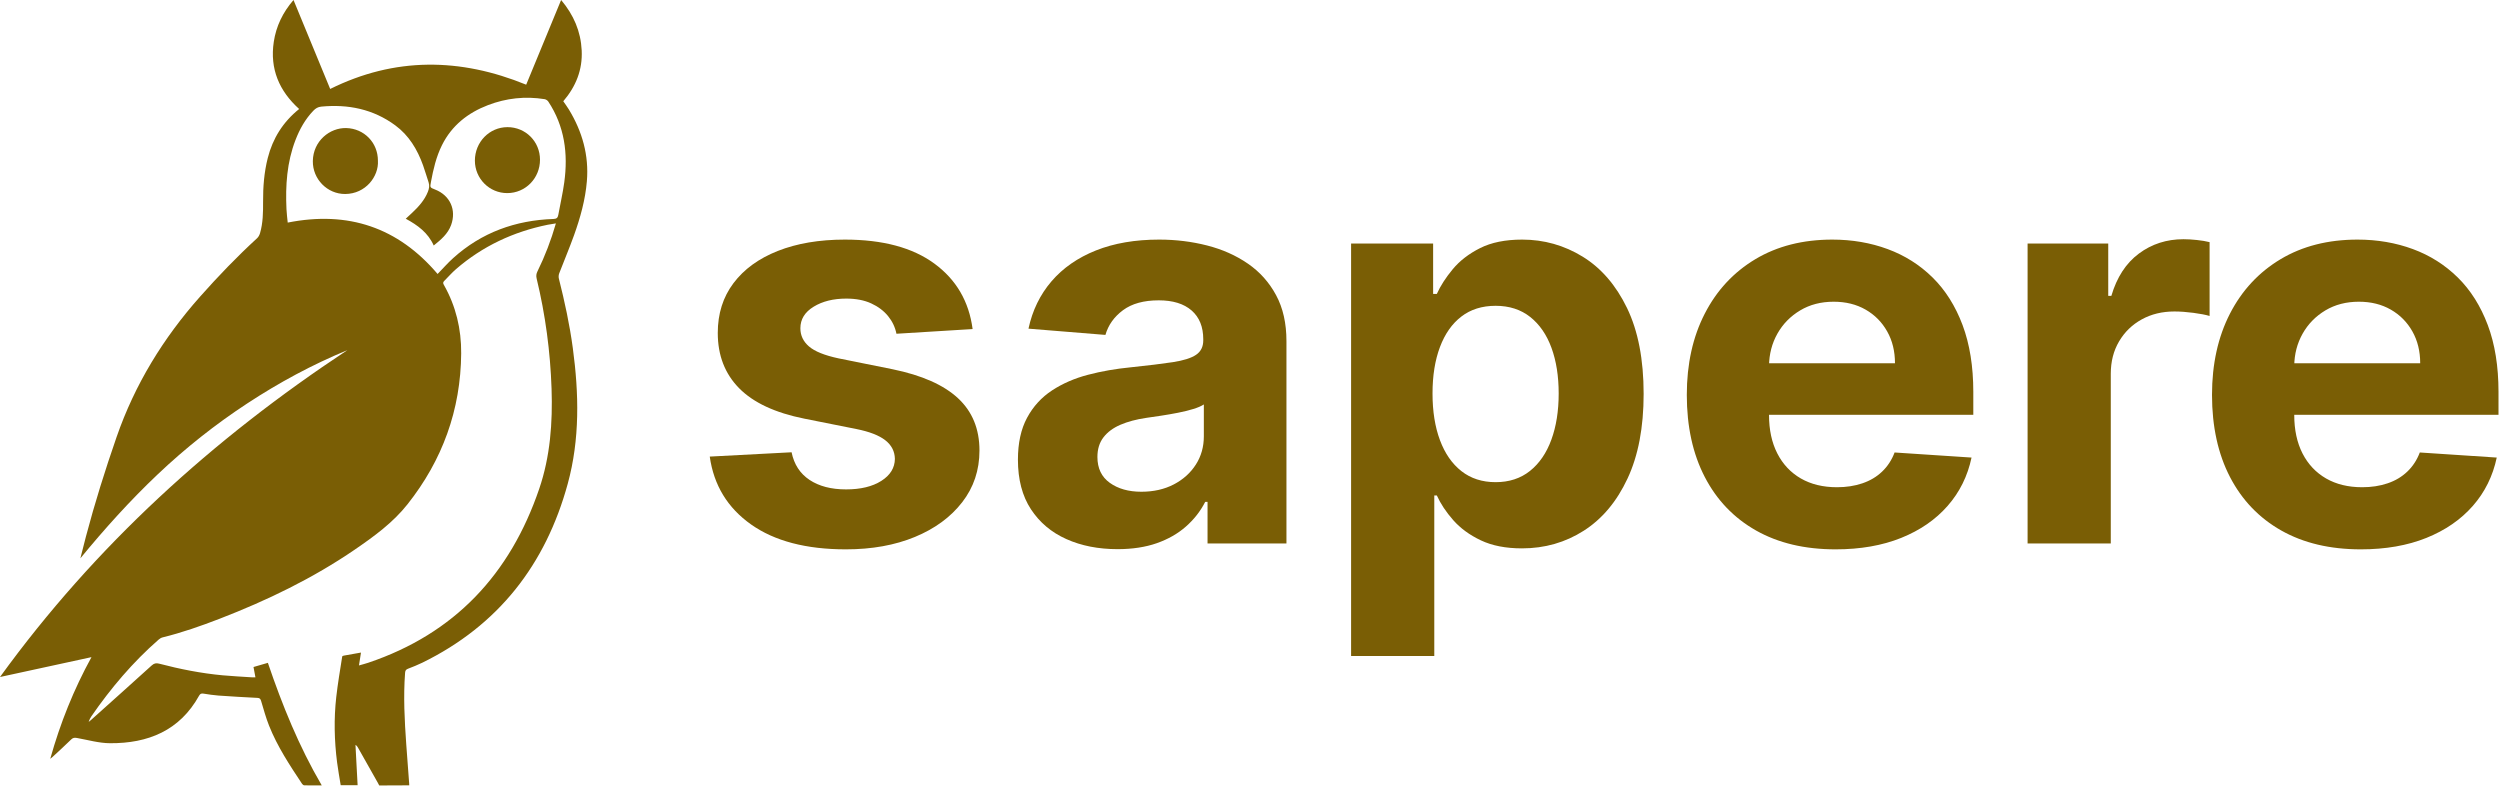 <svg xmlns="http://www.w3.org/2000/svg" xmlns:xlink="http://www.w3.org/1999/xlink" width="112px" height="36px" viewBox="0 0 112 36"><title>sapere logo new - sml</title><g id="Page-1" stroke="none" stroke-width="1" fill="none" fill-rule="evenodd"><g id="sapere-logo-new---sml" transform="translate(-0, -0)" fill="#7A5E05" fill-rule="nonzero"><g id="owl" transform="translate(-0, 0)"><path d="M22.735,5.696 C21.925,5.697 21.276,6.364 21.275,7.195 C21.275,8.001 21.925,8.653 22.726,8.651 C23.541,8.65 24.192,7.986 24.192,7.157 C24.193,6.342 23.547,5.695 22.735,5.696" id="Fill-1"></path><path d="M15.514,5.737 C14.779,5.717 14.028,6.312 14.015,7.216 C14.004,8.025 14.664,8.696 15.465,8.691 C16.381,8.686 16.972,7.904 16.931,7.203 C16.933,6.387 16.31,5.759 15.514,5.737" id="Fill-3"></path><g id="Fill-5-Clipped"><path d="M25.718,10.535 C25.998,9.752 26.222,8.952 26.292,8.118 C26.389,6.959 26.087,5.896 25.488,4.909 C25.411,4.781 25.321,4.662 25.235,4.536 C25.799,3.877 26.103,3.127 26.06,2.259 C26.019,1.408 25.701,0.667 25.138,-2.3306281e-16 C24.61,1.279 24.094,2.53 23.573,3.794 C20.614,2.585 17.688,2.55 14.792,3.985 C14.243,2.655 13.7,1.338 13.149,-2.3306281e-16 C12.669,0.556 12.37,1.176 12.265,1.876 C12.083,3.083 12.506,4.076 13.402,4.883 C12.678,5.465 12.22,6.197 11.996,7.077 C11.832,7.722 11.782,8.378 11.786,9.041 C11.788,9.513 11.783,9.986 11.65,10.444 C11.626,10.527 11.579,10.617 11.516,10.674 C10.616,11.5 9.771,12.378 8.961,13.292 C7.313,15.148 6.041,17.222 5.224,19.576 C4.713,21.05 4.246,22.536 3.848,24.043 C3.762,24.365 3.683,24.689 3.601,25.012 C4.688,23.688 5.828,22.423 7.067,21.249 C8.308,20.073 9.643,19.015 11.072,18.077 C12.496,17.143 13.986,16.336 15.561,15.687 C9.531,19.669 4.258,24.453 -6.99147771e-16,30.33 C1.363,30.034 2.721,29.739 4.098,29.44 C3.302,30.891 2.698,32.396 2.251,33.995 C2.301,33.955 2.328,33.936 2.352,33.913 C2.633,33.652 2.918,33.394 3.192,33.125 C3.275,33.045 3.347,33.043 3.451,33.062 C3.943,33.15 4.436,33.294 4.929,33.296 C6.632,33.306 8.051,32.733 8.921,31.164 C8.972,31.073 9.027,31.06 9.121,31.075 C9.341,31.11 9.563,31.145 9.785,31.161 C10.367,31.202 10.949,31.236 11.532,31.265 C11.635,31.27 11.669,31.308 11.697,31.401 C11.809,31.773 11.91,32.15 12.054,32.51 C12.426,33.446 12.979,34.282 13.533,35.116 C13.554,35.148 13.599,35.182 13.633,35.183 C13.879,35.189 14.125,35.186 14.415,35.186 C13.391,33.434 12.646,31.593 12.001,29.695 C11.773,29.761 11.567,29.821 11.357,29.882 C11.388,30.047 11.414,30.188 11.443,30.344 C11.38,30.344 11.332,30.347 11.285,30.344 C10.849,30.315 10.412,30.294 9.976,30.254 C9.012,30.165 8.065,29.977 7.13,29.732 C6.991,29.695 6.9,29.718 6.793,29.815 C5.889,30.634 4.98,31.447 4.072,32.261 C4.04,32.29 4.005,32.315 3.971,32.342 C4.004,32.245 4.044,32.162 4.096,32.087 C4.968,30.827 5.951,29.664 7.107,28.654 C7.156,28.611 7.218,28.572 7.281,28.556 C8.155,28.341 9.002,28.044 9.84,27.72 C11.967,26.898 14.011,25.911 15.898,24.62 C16.758,24.031 17.605,23.415 18.256,22.592 C19.821,20.616 20.642,18.363 20.661,15.832 C20.669,14.744 20.426,13.713 19.884,12.761 C19.843,12.69 19.842,12.643 19.902,12.585 C20.078,12.411 20.24,12.22 20.427,12.059 C21.618,11.028 22.999,10.383 24.538,10.069 C24.653,10.046 24.769,10.03 24.904,10.008 C24.685,10.769 24.414,11.475 24.079,12.156 C24.025,12.265 24.013,12.36 24.042,12.481 C24.434,14.102 24.653,15.746 24.71,17.413 C24.761,18.939 24.653,20.445 24.156,21.902 C22.853,25.726 20.366,28.388 16.498,29.691 C16.367,29.735 16.234,29.768 16.082,29.812 C16.114,29.609 16.141,29.434 16.172,29.235 C15.9,29.283 15.652,29.323 15.406,29.371 C15.375,29.377 15.335,29.386 15.33,29.418 C15.237,30.008 15.131,30.635 15.064,31.228 C14.955,32.202 14.977,33.178 15.101,34.151 C15.145,34.496 15.209,34.838 15.263,35.176 L16.021,35.176 C15.989,34.568 15.957,33.97 15.925,33.372 C15.984,33.405 16.009,33.444 16.032,33.484 C16.331,34.012 16.631,34.54 16.927,35.07 C16.974,35.155 16.99,35.189 16.99,35.189 C16.99,35.189 18.264,35.183 18.334,35.183 C18.334,35.106 18.327,35.053 18.323,35.001 C18.283,34.448 18.24,33.896 18.2,33.343 C18.124,32.276 18.067,31.209 18.148,30.139 C18.156,30.041 18.187,29.994 18.277,29.96 C18.494,29.875 18.712,29.791 18.921,29.688 C22.326,28.019 24.445,25.293 25.435,21.672 C25.982,19.671 25.937,17.632 25.662,15.593 C25.521,14.543 25.296,13.508 25.037,12.48 C25.018,12.407 25.026,12.316 25.053,12.245 C25.272,11.674 25.512,11.11 25.718,10.535 M25.011,9.63 C24.987,9.76 24.933,9.805 24.792,9.81 C23.092,9.869 21.577,10.413 20.303,11.562 C20.055,11.785 19.834,12.039 19.604,12.274 C17.834,10.189 15.599,9.434 12.89,9.972 C12.871,9.778 12.843,9.574 12.834,9.368 C12.785,8.313 12.852,7.271 13.238,6.272 C13.425,5.787 13.673,5.341 14.036,4.962 C14.138,4.855 14.244,4.79 14.396,4.776 C15.6,4.662 16.721,4.889 17.707,5.615 C18.32,6.066 18.699,6.698 18.953,7.407 C19.043,7.658 19.116,7.915 19.201,8.168 C19.251,8.316 19.224,8.452 19.169,8.592 C19.018,8.973 18.749,9.265 18.457,9.54 C18.369,9.623 18.28,9.704 18.178,9.799 C18.712,10.088 19.175,10.425 19.431,10.999 C19.76,10.734 20.065,10.478 20.21,10.08 C20.456,9.402 20.163,8.752 19.489,8.49 C19.262,8.401 19.26,8.401 19.306,8.155 C19.412,7.586 19.541,7.023 19.802,6.5 C20.242,5.62 20.959,5.056 21.863,4.709 C22.684,4.395 23.53,4.304 24.398,4.442 C24.459,4.452 24.531,4.5 24.565,4.552 C25.296,5.66 25.455,6.885 25.279,8.17 C25.213,8.66 25.098,9.143 25.011,9.63" id="Fill-5"></path></g></g><g id="sapere-text" transform="translate(31.797, 10.717)"><path d="M11.776,4.025 L8.364,4.235 C8.306,3.943 8.18,3.679 7.988,3.443 C7.795,3.207 7.543,3.017 7.231,2.874 C6.919,2.731 6.547,2.66 6.116,2.66 C5.538,2.66 5.051,2.781 4.655,3.023 C4.258,3.265 4.06,3.587 4.06,3.99 C4.06,4.31 4.188,4.582 4.445,4.803 C4.701,5.025 5.142,5.203 5.766,5.337 L8.198,5.827 C9.504,6.095 10.479,6.527 11.12,7.122 C11.762,7.717 12.083,8.498 12.083,9.467 C12.083,10.347 11.824,11.12 11.308,11.785 C10.792,12.45 10.086,12.968 9.191,13.338 C8.296,13.708 7.265,13.894 6.098,13.894 C4.319,13.894 2.903,13.522 1.85,12.778 C0.798,12.034 0.181,11.021 0,9.738 L3.666,9.545 C3.777,10.088 4.045,10.5 4.471,10.783 C4.897,11.066 5.442,11.208 6.107,11.208 C6.76,11.208 7.287,11.081 7.686,10.827 C8.086,10.573 8.288,10.245 8.294,9.843 C8.288,9.504 8.145,9.226 7.865,9.007 C7.585,8.788 7.154,8.621 6.571,8.504 L4.243,8.04 C2.931,7.778 1.955,7.323 1.317,6.676 C0.678,6.028 0.359,5.203 0.359,4.2 C0.359,3.336 0.593,2.593 1.063,1.969 C1.533,1.344 2.195,0.863 3.049,0.525 C3.904,0.187 4.905,0.017 6.054,0.017 C7.752,0.017 9.089,0.376 10.066,1.094 C11.043,1.811 11.613,2.788 11.776,4.025 Z" id="Path"></path><path d="M18.268,13.885 C17.411,13.885 16.647,13.735 15.976,13.434 C15.305,13.134 14.776,12.688 14.388,12.096 C14,11.504 13.806,10.764 13.806,9.878 C13.806,9.131 13.943,8.504 14.217,7.997 C14.491,7.489 14.865,7.081 15.337,6.772 C15.81,6.463 16.348,6.229 16.951,6.072 C17.555,5.914 18.189,5.804 18.854,5.739 C19.636,5.658 20.266,5.58 20.744,5.508 C21.222,5.435 21.569,5.325 21.785,5.179 C22.001,5.034 22.109,4.818 22.109,4.532 L22.109,4.48 C22.109,3.925 21.935,3.497 21.588,3.193 C21.241,2.89 20.75,2.738 20.114,2.738 C19.443,2.738 18.91,2.886 18.513,3.18 C18.116,3.475 17.854,3.844 17.726,4.287 L14.279,4.007 C14.454,3.191 14.798,2.483 15.311,1.885 C15.824,1.288 16.488,0.827 17.301,0.503 C18.115,0.179 19.058,0.017 20.132,0.017 C20.878,0.017 21.594,0.105 22.28,0.28 C22.965,0.455 23.574,0.726 24.108,1.094 C24.642,1.461 25.063,1.932 25.372,2.507 C25.682,3.081 25.836,3.768 25.836,4.567 L25.836,13.631 L22.301,13.631 L22.301,11.768 L22.196,11.768 C21.981,12.188 21.692,12.556 21.33,12.874 C20.969,13.192 20.534,13.44 20.027,13.618 C19.519,13.796 18.933,13.885 18.268,13.885 Z M19.336,11.313 C19.884,11.313 20.368,11.203 20.788,10.985 C21.208,10.766 21.537,10.47 21.777,10.096 C22.016,9.723 22.135,9.3 22.135,8.828 L22.135,7.402 C22.019,7.478 21.86,7.546 21.658,7.607 C21.457,7.669 21.231,7.724 20.98,7.774 C20.73,7.823 20.479,7.867 20.228,7.905 C19.977,7.943 19.75,7.976 19.546,8.005 C19.108,8.07 18.726,8.172 18.399,8.312 C18.073,8.452 17.819,8.64 17.638,8.876 C17.457,9.112 17.367,9.405 17.367,9.755 C17.367,10.263 17.552,10.649 17.923,10.915 C18.293,11.18 18.764,11.313 19.336,11.313 Z" id="Shape"></path><path d="M28.732,18.671 L28.732,0.192 L32.407,0.192 L32.407,2.45 L32.573,2.45 C32.736,2.088 32.974,1.719 33.286,1.343 C33.598,0.967 34.006,0.652 34.511,0.398 C35.015,0.144 35.644,0.017 36.396,0.017 C37.376,0.017 38.28,0.273 39.109,0.783 C39.937,1.293 40.599,2.06 41.095,3.084 C41.59,4.108 41.838,5.389 41.838,6.929 C41.838,8.428 41.598,9.693 41.116,10.722 C40.635,11.752 39.982,12.53 39.157,13.058 C38.331,13.586 37.408,13.85 36.388,13.85 C35.664,13.85 35.05,13.73 34.546,13.491 C34.041,13.252 33.629,12.95 33.308,12.586 C32.987,12.221 32.742,11.852 32.573,11.479 L32.459,11.479 L32.459,18.671 L28.732,18.671 Z M32.38,6.912 C32.38,7.711 32.491,8.408 32.713,9.003 C32.935,9.598 33.255,10.06 33.675,10.39 C34.095,10.719 34.606,10.884 35.206,10.884 C35.813,10.884 36.326,10.716 36.746,10.381 C37.166,10.045 37.486,9.579 37.704,8.981 C37.923,8.383 38.032,7.693 38.032,6.912 C38.032,6.136 37.924,5.454 37.709,4.865 C37.493,4.275 37.175,3.815 36.755,3.482 C36.335,3.15 35.819,2.983 35.206,2.983 C34.6,2.983 34.088,3.144 33.671,3.465 C33.254,3.785 32.935,4.24 32.713,4.83 C32.491,5.419 32.38,6.113 32.38,6.912 Z" id="Shape"></path><path d="M50.439,13.894 C49.056,13.894 47.868,13.612 46.873,13.049 C45.879,12.486 45.113,11.687 44.577,10.652 C44.04,9.617 43.772,8.39 43.772,6.973 C43.772,5.591 44.04,4.377 44.577,3.333 C45.113,2.289 45.87,1.476 46.847,0.892 C47.824,0.309 48.972,0.017 50.29,0.017 C51.176,0.017 52.003,0.159 52.77,0.442 C53.537,0.725 54.208,1.149 54.783,1.715 C55.357,2.281 55.805,2.991 56.126,3.845 C56.446,4.7 56.607,5.699 56.607,6.842 L56.607,7.865 L45.259,7.865 L45.259,5.556 L53.098,5.556 C53.098,5.019 52.982,4.544 52.748,4.13 C52.515,3.715 52.193,3.39 51.782,3.154 C51.37,2.918 50.894,2.8 50.351,2.8 C49.785,2.8 49.285,2.929 48.851,3.189 C48.416,3.449 48.076,3.796 47.831,4.23 C47.586,4.665 47.461,5.147 47.455,5.678 L47.455,7.874 C47.455,8.539 47.579,9.114 47.827,9.598 C48.075,10.082 48.426,10.455 48.881,10.718 C49.336,10.98 49.876,11.111 50.5,11.111 C50.914,11.111 51.293,11.053 51.637,10.936 C51.981,10.82 52.276,10.645 52.521,10.411 C52.766,10.178 52.953,9.892 53.081,9.554 L56.528,9.782 C56.353,10.61 55.996,11.332 55.456,11.947 C54.917,12.562 54.223,13.041 53.374,13.382 C52.525,13.723 51.547,13.894 50.439,13.894 Z" id="Path"></path><path d="M59.039,13.631 L59.039,0.192 L62.652,0.192 L62.652,2.537 L62.792,2.537 C63.037,1.703 63.449,1.072 64.026,0.643 C64.603,0.214 65.268,1.77635684e-15 66.021,1.77635684e-15 C66.207,1.77635684e-15 66.409,0.012 66.624,0.035 C66.84,0.058 67.03,0.09 67.193,0.131 L67.193,3.438 C67.018,3.386 66.776,3.339 66.467,3.298 C66.158,3.258 65.875,3.237 65.618,3.237 C65.07,3.237 64.582,3.355 64.153,3.592 C63.724,3.828 63.386,4.156 63.138,4.576 C62.89,4.996 62.766,5.48 62.766,6.028 L62.766,13.631 L59.039,13.631 Z" id="Path"></path><path d="M73.968,13.894 C72.586,13.894 71.397,13.612 70.403,13.049 C69.408,12.486 68.643,11.687 68.106,10.652 C67.57,9.617 67.301,8.39 67.301,6.973 C67.301,5.591 67.57,4.377 68.106,3.333 C68.643,2.289 69.4,1.476 70.377,0.892 C71.354,0.309 72.501,0.017 73.819,0.017 C74.706,0.017 75.533,0.159 76.3,0.442 C77.067,0.725 77.737,1.149 78.312,1.715 C78.886,2.281 79.334,2.991 79.655,3.845 C79.976,4.7 80.136,5.699 80.136,6.842 L80.136,7.865 L68.789,7.865 L68.789,5.556 L76.628,5.556 C76.628,5.019 76.511,4.544 76.278,4.13 C76.044,3.715 75.722,3.39 75.311,3.154 C74.9,2.918 74.423,2.8 73.881,2.8 C73.315,2.8 72.815,2.929 72.38,3.189 C71.946,3.449 71.606,3.796 71.361,4.23 C71.116,4.665 70.99,5.147 70.985,5.678 L70.985,7.874 C70.985,8.539 71.109,9.114 71.356,9.598 C71.604,10.082 71.956,10.455 72.411,10.718 C72.866,10.98 73.405,11.111 74.029,11.111 C74.443,11.111 74.823,11.053 75.167,10.936 C75.511,10.82 75.805,10.645 76.05,10.411 C76.295,10.178 76.482,9.892 76.61,9.554 L80.057,9.782 C79.882,10.61 79.525,11.332 78.986,11.947 C78.446,12.562 77.752,13.041 76.903,13.382 C76.055,13.723 75.076,13.894 73.968,13.894 Z" id="Path"></path></g></g></g></svg>
